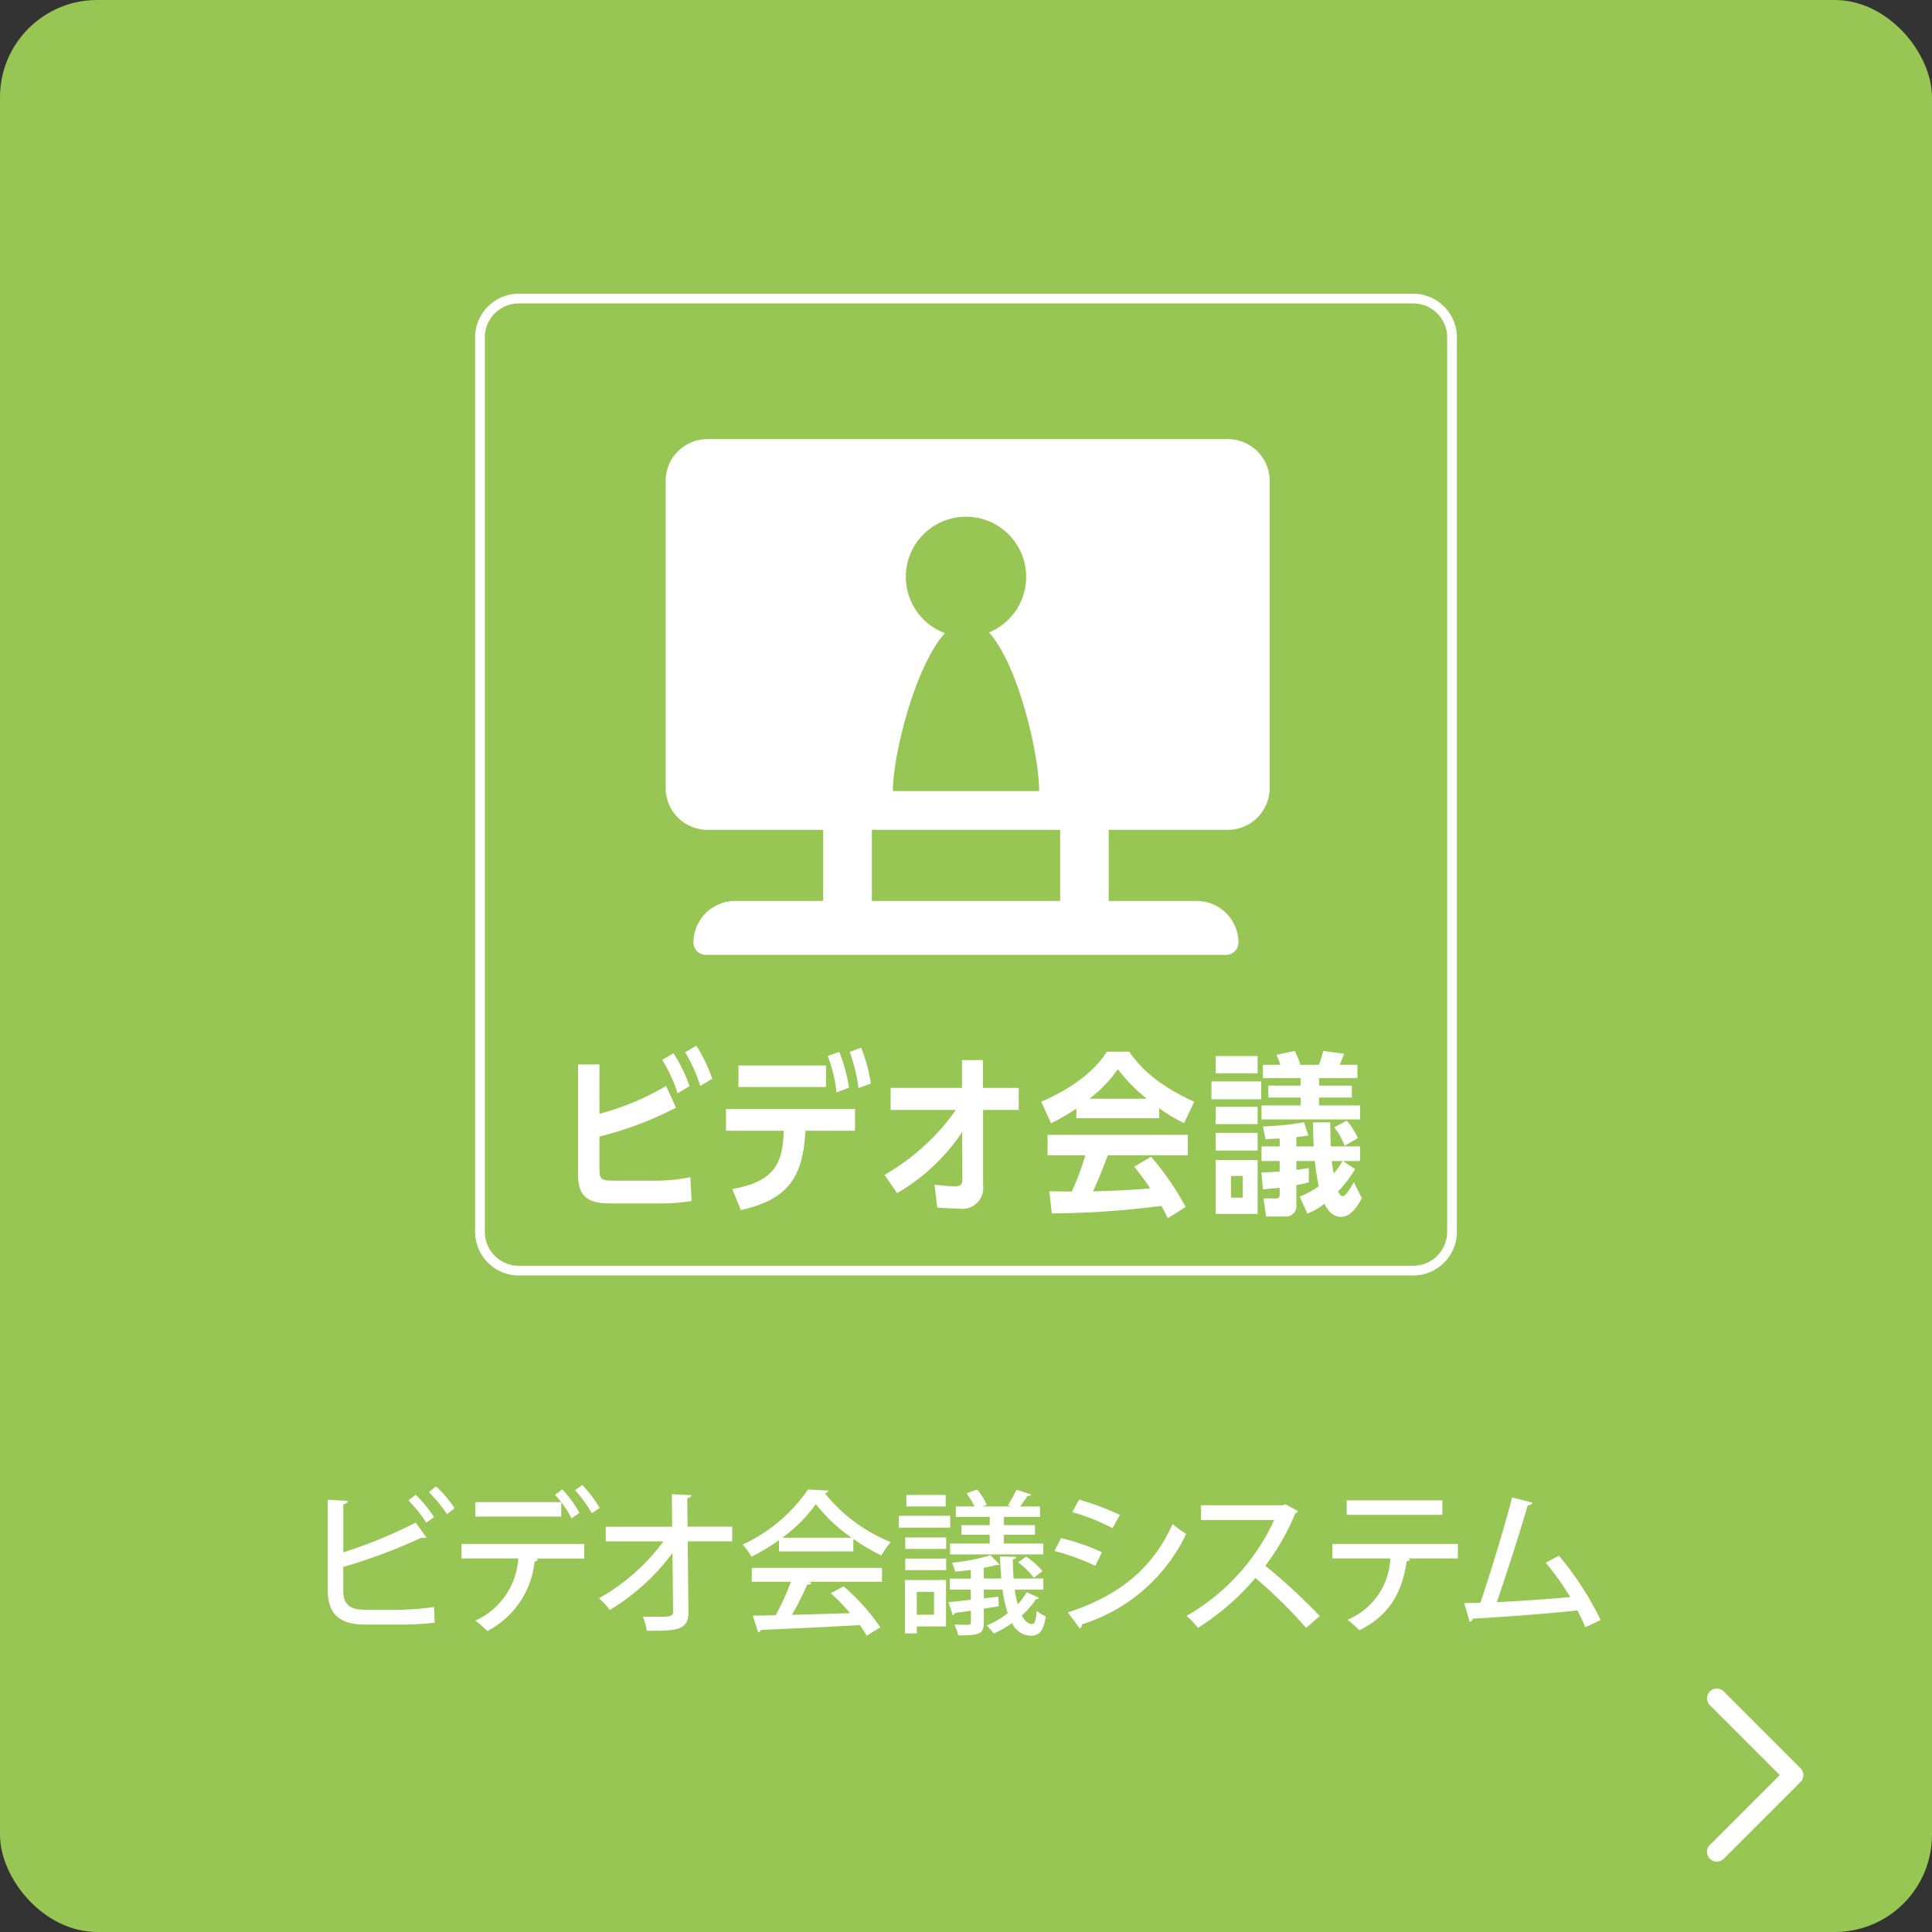 <svg xmlns="http://www.w3.org/2000/svg" width="198.75" height="198.75" viewBox="0 0 198.75 198.75"><rect x="0" y="0" width="198.75" height="198.75" fill="#333333" stroke="none"/><defs><style>.a{fill:#98c654;}.b{fill:#fff;}</style></defs><g transform="translate(-600.833 -5284.896)"><rect class="a" width="198.75" height="198.75" rx="10" transform="translate(600.833 5284.896)"/><g transform="translate(0 -0.432)"><path class="b" d="M642.026,5450.93a28.711,28.711,0,0,0,3.457-.289c.016.528.048,1.1.064,1.617a32.963,32.963,0,0,1-3.377.192h-3.794c-2.609,0-3.825-1.1-3.825-3.522v-9.315l2.065.112c-.016.16-.144.288-.465.336v4.962a48.55,48.55,0,0,0,7.443-3.058l1.1,1.522a.384.384,0,0,1-.241.063.618.618,0,0,1-.239-.048,57.306,57.306,0,0,1-8.068,3.026v2.417c0,1.472.7,1.985,2.257,1.985Zm1.568-11.83a13.615,13.615,0,0,1,1.889,2.289l-.8.593a12.533,12.533,0,0,0-1.841-2.306Zm2.1-.863a12.19,12.19,0,0,1,1.905,2.256l-.784.592a15.329,15.329,0,0,0-1.857-2.257Z"/><path class="b" d="M648.311,5445.647v-1.488H660.94v1.5h-5.058l.3.08c-.032.113-.144.193-.353.208a9.1,9.1,0,0,1-4.865,7.171,10.742,10.742,0,0,0-1.233-1.073,7.506,7.506,0,0,0,4.418-6.4Zm11.316-4.113a9.089,9.089,0,0,0-1.056-1.665v1.473h-8.836v-1.489h8.82a5.018,5.018,0,0,0-.64-.736l.768-.577a12.679,12.679,0,0,1,1.76,2.417Zm2.081-.529a12.369,12.369,0,0,0-1.713-2.368l.736-.545a13.159,13.159,0,0,1,1.793,2.369Z"/><path class="b" d="M676.156,5443.887h-4.578l.08,7.219c.032,1.984-1.248,1.984-4.29,1.984a6,6,0,0,0-.4-1.457c.416,0,.881.017,1.3.017,1.456,0,1.808,0,1.808-.561l-.064-6a22.348,22.348,0,0,1-6.45,5.86,6.584,6.584,0,0,0-1.121-1.2,20.844,20.844,0,0,0,6.643-5.857h-5.938v-1.506h6.835l-.033-3.345,2.017.1c-.016.16-.16.272-.432.3l.032,2.944h4.594Z"/><path class="b" d="M680.967,5444.927v-1.169a19.46,19.46,0,0,1-2.833,1.713,6.426,6.426,0,0,0-.9-1.248,16.612,16.612,0,0,0,6.722-5.666l2.1.111a.434.434,0,0,1-.369.272,16.552,16.552,0,0,0,6.787,5.027,8.208,8.208,0,0,0-.976,1.376,20.7,20.7,0,0,1-2.881-1.7v1.28Zm-2.8,3.121v-1.425h13.4v1.425h-7.619l.353.112c-.064.128-.209.192-.432.192a31.565,31.565,0,0,1-1.569,3.1c1.857-.047,3.937-.111,5.986-.175a21.744,21.744,0,0,0-1.985-2.049l1.313-.705a21.178,21.178,0,0,1,3.778,4.211l-1.393.863a12.8,12.8,0,0,0-.72-1.088c-3.746.208-7.683.385-10.18.5a.325.325,0,0,1-.273.24l-.544-1.713c.673-.015,1.473-.015,2.353-.047a27.753,27.753,0,0,0,1.569-3.442Zm10.276-4.53a16.713,16.713,0,0,1-3.681-3.457,15.307,15.307,0,0,1-3.457,3.457Z"/><path class="b" d="M698.584,5441.262v1.216H693.3v-1.216Zm-.432,6.609v4.771h-3.009v.72h-1.217v-5.491Zm-4.194-3.2v-1.183h4.21v1.183Zm0,2.178v-1.185h4.21v1.185Zm4.162-7.731v1.184h-4.05v-1.184Zm-1.2,9.971h-1.776v2.354h1.776Zm8.308-.223a10.37,10.37,0,0,0,.3,1.5,6.312,6.312,0,0,0,.928-1.249l1.249.577c-.032.1-.128.144-.3.144a8.262,8.262,0,0,1-1.457,1.681c.3.576.672.88,1.056.88.256,0,.416-.384.48-1.361a3.331,3.331,0,0,0,.929.561c-.208,1.488-.656,2-1.537,2a2.2,2.2,0,0,1-1.937-1.3,10.416,10.416,0,0,1-1.872,1.072,6.775,6.775,0,0,0-.736-.816,9.9,9.9,0,0,0,2.176-1.265,12.509,12.509,0,0,1-.544-2.432h-1.92v.9l1.5-.177.032.992-1.536.241v1.441c0,1.152-.433,1.313-2.625,1.313a5.216,5.216,0,0,0-.4-1.121c.368.016.753.032,1.025.032.608,0,.672,0,.672-.239v-1.217c-.625.1-1.185.175-1.649.24a.3.3,0,0,1-.224.224l-.432-1.345c.64-.048,1.441-.145,2.3-.24v-1.04h-2.161v-1.137h2.161v-.9c-.545.08-1.088.144-1.617.176a4.807,4.807,0,0,0-.32-.912,20.54,20.54,0,0,0,3.953-.77l.945.961a.254.254,0,0,1-.176.048.419.419,0,0,1-.128-.015c-.368.112-.832.208-1.328.3v1.1h1.808c-.064-.7-.112-1.473-.128-2.273l1.649.048c0,.144-.112.24-.336.256,0,.7.031,1.36.08,1.969h3.057v1.137Zm-2.578-6.643v-.849H699.16V5440.3h1.921a8,8,0,0,0-.816-1.345l1.088-.4a6.448,6.448,0,0,1,.993,1.584l-.432.16h2.913c-.113-.048-.208-.08-.305-.112a15.99,15.99,0,0,0,.881-1.616l1.488.5c-.048.111-.16.16-.352.144-.192.3-.5.737-.768,1.088h2.049v1.072h-3.714v.849h3.2v.992h-3.2v.9h4.05v1.12h-9.588v-1.12h4.081v-.9h-2.913v-.992Zm4.531,5.41a7.66,7.66,0,0,0-1.617-1.585l.832-.592a7.872,7.872,0,0,1,1.681,1.5Z"/><path class="b" d="M709.991,5443.55a23.9,23.9,0,0,1,4.209,1.457l-.688,1.393a25.793,25.793,0,0,0-4.194-1.521Zm.7,7.651c5.042-1.648,8.627-4.322,10.772-9.091a14.193,14.193,0,0,0,1.393,1.024,17.732,17.732,0,0,1-10.74,9.3.378.378,0,0,1-.208.416Zm1.152-11.6a27.433,27.433,0,0,1,4.194,1.568l-.752,1.361a22.887,22.887,0,0,0-4.146-1.649Z"/><path class="b" d="M734.363,5440.782a.478.478,0,0,1-.272.223,24.887,24.887,0,0,1-3.089,5.4,60.921,60.921,0,0,1,5.6,5.17l-1.409,1.215a49.406,49.406,0,0,0-5.217-5.137,25.351,25.351,0,0,1-5.907,5.137,9.3,9.3,0,0,0-1.169-1.232,21.88,21.88,0,0,0,9.012-9.859h-7.523v-1.521h8.4l.289-.1Z"/><path class="b" d="M750.812,5445.647h-5.218l.3.08a.342.342,0,0,1-.352.209c-.416,2.8-1.473,5.426-4.866,7.106a11.7,11.7,0,0,0-1.217-1.089,7.148,7.148,0,0,0,4.4-6.306h-5.954v-1.488h12.9Zm-1.6-4.482h-9.844v-1.489h9.844Z"/><path class="b" d="M763.916,5452.722q-.36-.864-.816-1.729c-3.41.384-8.34.72-10.756.849a.431.431,0,0,1-.321.336l-.56-1.937c.48,0,1.04-.016,1.665-.032,1.024-3.041,2.449-7.7,3.265-10.836l2.081.543c-.048.177-.224.257-.48.273-.817,2.8-2.113,6.867-3.185,9.956,2.24-.1,5.65-.336,7.555-.527a27.912,27.912,0,0,0-2.513-3.522l1.344-.736a32.119,32.119,0,0,1,4.306,6.626Z"/></g><path class="b" d="M777.446,5476.833a1,1,0,0,1-.709-1.711l7.187-7.187-7.187-7.187a1,1,0,0,1,1.418-1.418l7.9,7.9a1,1,0,0,1,0,1.418l-7.9,7.9A1,1,0,0,1,777.446,5476.833Z" transform="translate(0 -0.432)"/><g transform="translate(0 -0.432)"><path class="b" d="M662.5,5399.909a26.969,26.969,0,0,0,6.855-2.864l1.021,2.233a35.92,35.92,0,0,1-7.876,2.97v3.386c0,1.044.21,1.152,1.539,1.152h4.2a17.661,17.661,0,0,0,3.614-.36l.13,2.448a18.776,18.776,0,0,1-3.16.253h-5.17c-1.766,0-3.354-.306-3.354-2.863V5394.83h2.2Zm7.616-6.231a15.706,15.706,0,0,1,1.653,3.385l-1.232.738a15.715,15.715,0,0,0-1.572-3.438Zm2.35-.774a15.736,15.736,0,0,1,1.637,3.4l-1.232.738a15.488,15.488,0,0,0-1.556-3.457Z"/><path class="b" d="M676.167,5407.651c4.261-.775,5.185-2.5,5.3-6h-5.947v-2.233H688.79v2.233h-5.1c-.244,4.609-1.637,7.058-6.644,8.156Zm9.641-12.712v2.215H676.8v-2.215Zm1.361-1.4a16.441,16.441,0,0,1,1.005,3.69l-1.28.469a15.783,15.783,0,0,0-.908-3.745Zm2.253-.433a16.644,16.644,0,0,1,1.005,3.691l-1.281.468a16.477,16.477,0,0,0-.907-3.726Z"/><path class="b" d="M692.456,5399.512v-2.269h7.34v-2.863h2.156v2.863h3.678v2.269h-3.662v7.742a2.15,2.15,0,0,1-2.512,2.4c-.34,0-.519,0-2.2-.09l-.292-2.358c1.232.125,1.669.162,2.059.162.55,0,.81-.126.81-.685l-.017-4.9a20.279,20.279,0,0,1-6.692,6.284l-1.3-1.873a22.877,22.877,0,0,0,7.34-6.68Z"/><path class="b" d="M711.564,5399.368a21.7,21.7,0,0,1-2.609,1.512l-1.005-2.215c3.938-1.71,5.866-3.709,6.741-5.149h2.3c.875,1.225,2.463,3.241,6.692,5.149l-1.037,2.2a15.386,15.386,0,0,1-2.561-1.531v1.026h-8.523Zm9.4,11.29c-.178-.361-.292-.631-.649-1.279a90.4,90.4,0,0,1-11.278.774l-.259-2.269c.21,0,1.944.019,2.317.019a28.431,28.431,0,0,0,1.394-3.728H708.6v-2.106h14.423v2.106H714.8c-.616,1.6-1.021,2.629-1.523,3.709.518,0,3.224-.071,5.882-.306-.356-.54-.778-1.134-1.637-2.232l1.718-1.026a28.64,28.64,0,0,1,3.565,5.167Zm-2.155-12.3a16.921,16.921,0,0,1-2.982-3.043,13.591,13.591,0,0,1-2.917,3.043Z"/><path class="b" d="M730.578,5396.577v1.836h-5.12v-1.836Zm-.372-2.611v1.782H725.9v-1.782Zm0,5.222v1.782H725.9v-1.782Zm0,2.682v1.819H725.9v-1.819Zm0,2.791v5.546H725.9v-5.546Zm-1.524,1.639h-1.215v2.233h1.215Zm10.307-1.53,1.247.828a12.682,12.682,0,0,1-1.75,2.3c.146.324.341.486.47.486.308,0,.713-.685,1.151-1.44l.826,1.656c-.454.792-1.1,1.908-2.171,1.908-.762,0-1.3-.576-1.685-1.351a6.012,6.012,0,0,1-1.751,1.009l-.794-1.728a10.667,10.667,0,0,0,1.961-1.063,25.863,25.863,0,0,1-.4-2.61h-1.9v.918c.859-.126.956-.145,1.28-.2v1.476a12.472,12.472,0,0,1-1.28.288v2a1.089,1.089,0,0,1-1.232,1.224h-1.879l-.26-1.855h1.248c.2,0,.405,0,.405-.4v-.7c-.535.053-.875.09-1.718.162l-.162-1.729c.665-.018.811-.036,1.88-.108v-1.08h-1.863v-1.5h1.863v-.81c-.826.036-1.15.054-1.458.071l-.26-1.313a29.272,29.272,0,0,0,4.23-.433l.437,1.369c-.615.089-.81.108-1.231.162v.954h1.783c-.049-1.08-.065-1.8-.065-2.467h1.766c.016,1.135.016,1.531.065,2.467h3v1.5Zm-6.45-9.9a5.406,5.406,0,0,0-.405-1.027l1.9-.4a11.882,11.882,0,0,1,.583,1.423h1.9a11.177,11.177,0,0,0,.438-1.423l2.155.289c-.178.485-.259.666-.47,1.134h1.831v1.368h-3.938v.774H739.9v1.225h-3.371v.81h4.214v1.441H730.611v-1.441h4.018v-.81h-3.321v-1.225h3.321v-.774h-3.873v-1.368Zm5.3,9.9c.049.414.1.828.2,1.278a7.1,7.1,0,0,0,.891-1.278Zm1.313-1.567a6.925,6.925,0,0,0-1.054-1.909l1.28-.683a7.367,7.367,0,0,1,1.151,1.8Z"/><path class="b" d="M4-.5H96A4.505,4.505,0,0,1,100.5,4V96a4.505,4.505,0,0,1-4.5,4.5H4A4.505,4.505,0,0,1-.5,96V4A4.505,4.505,0,0,1,4-.5Zm92,100A3.5,3.5,0,0,0,99.5,96V4A3.5,3.5,0,0,0,96,.5H4A3.5,3.5,0,0,0,.5,4V96A3.5,3.5,0,0,0,4,99.5Z" transform="translate(650.208 5316.042)"/><path class="b" d="M727.147,5330.5h-53.53a4.306,4.306,0,0,0-4.306,4.307v31.583a4.306,4.306,0,0,0,4.306,4.306h11.9v7.318h-9.064a4.286,4.286,0,0,0-4.281,4.281,1.262,1.262,0,0,0,1.261,1.261h53.539a1.262,1.262,0,0,0,1.262-1.261,4.285,4.285,0,0,0-4.28-4.281h-9.066v-7.318h12.254a4.305,4.305,0,0,0,4.306-4.306v-31.583A4.306,4.306,0,0,0,727.147,5330.5Zm-33.128,14.173a6.189,6.189,0,1,1,8.554,5.719c3.03,3.34,5.167,12.6,5.16,16.317h-15.05c0-3.7,2.286-12.851,5.353-16.246A6.185,6.185,0,0,1,694.019,5344.671Zm15.874,33.341H690.522v-7.318h19.371Z"/></g></g></svg>